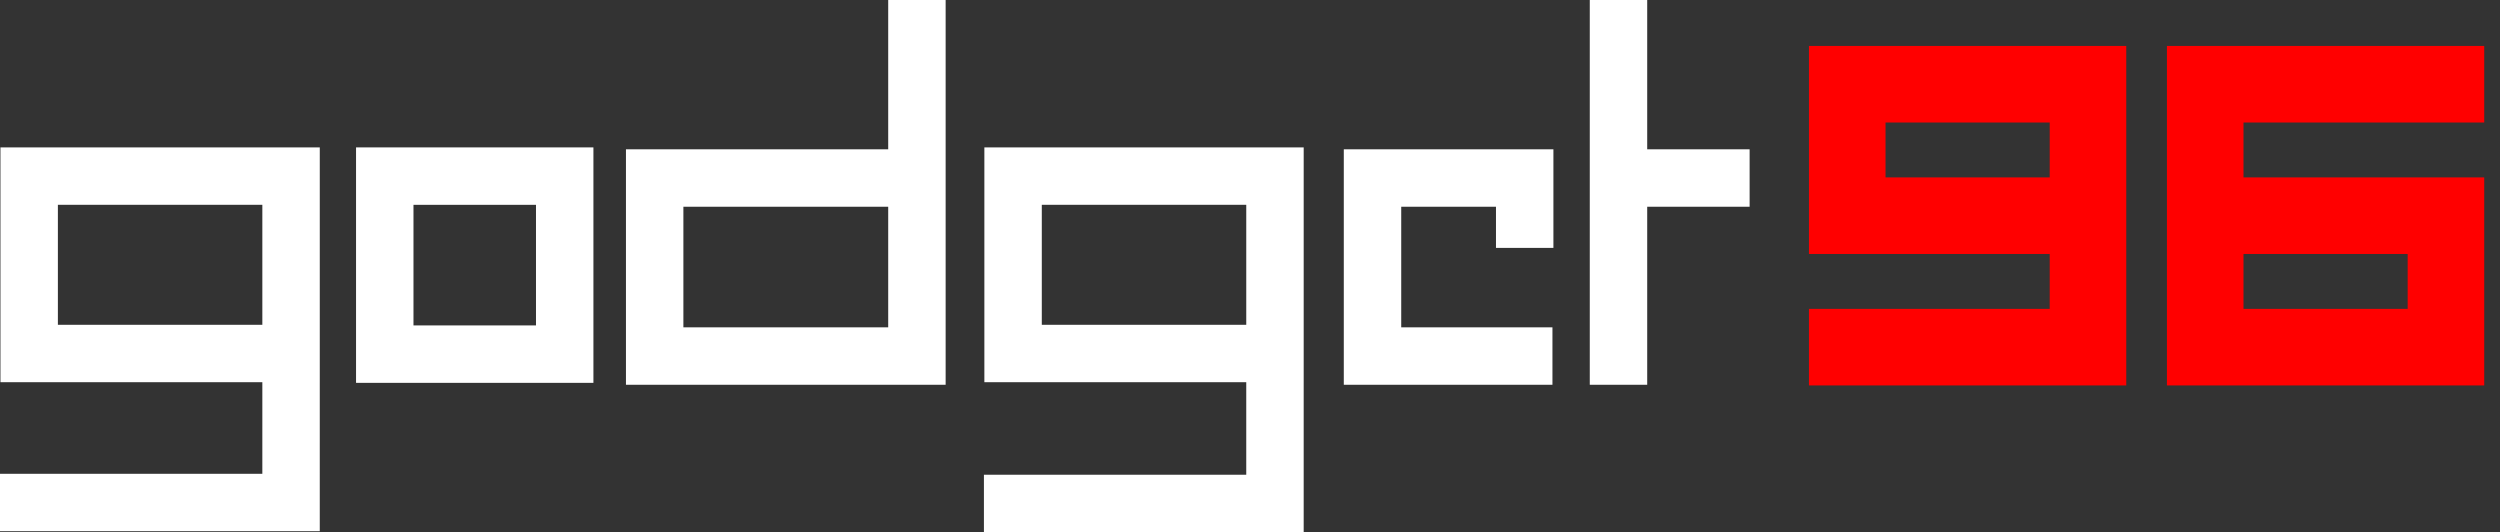 <svg xmlns="http://www.w3.org/2000/svg" width="1306" height="278" viewBox="0 0 1306 278" fill="none"><rect x="0" y="0" width="1306" height="278" fill="#333333" stroke="none"/><path d="M945 181.354H1090.76V112.677M1090.76 112.677V44H965.002V112.677H1090.76Z" stroke="#FF0000" stroke-width="40"></path><path d="M1297.76 44L1152 44L1152 112.677M1152 112.677L1152 181.354L1277.76 181.354L1277.76 112.677L1152 112.677Z" stroke="#FF0000" stroke-width="40"></path><path d="M-2.98112e-05 262.5L152.044 262.5L152.049 184.663M152.049 184.663L152.049 92L15.237 92L15.237 184.662L152.049 184.663Z" stroke="white" stroke-width="30"></path><path d="M514 263L666.044 263L666.046 184.663M666.046 184.663L666.046 92L529.234 92L529.234 184.663L666.046 184.663Z" stroke="white" stroke-width="30"></path><path d="M479 -1.33459e-05L479 93M479 93L479 186L342 186L342 93L479 93Z" stroke="white" stroke-width="30"></path><path d="M845.5 -9.27033e-06L845.5 93M845.5 93L845.5 186L860.5 186M845.5 93L879.75 93L914 93" stroke="white" stroke-width="30"></path><path d="M295 92L201 92L201 185L295 185L295 92Z" stroke="white" stroke-width="30"></path><path d="M811 186L717 186L717 93L796.5 93L796.5 129.5" stroke="white" stroke-width="30"></path></svg>